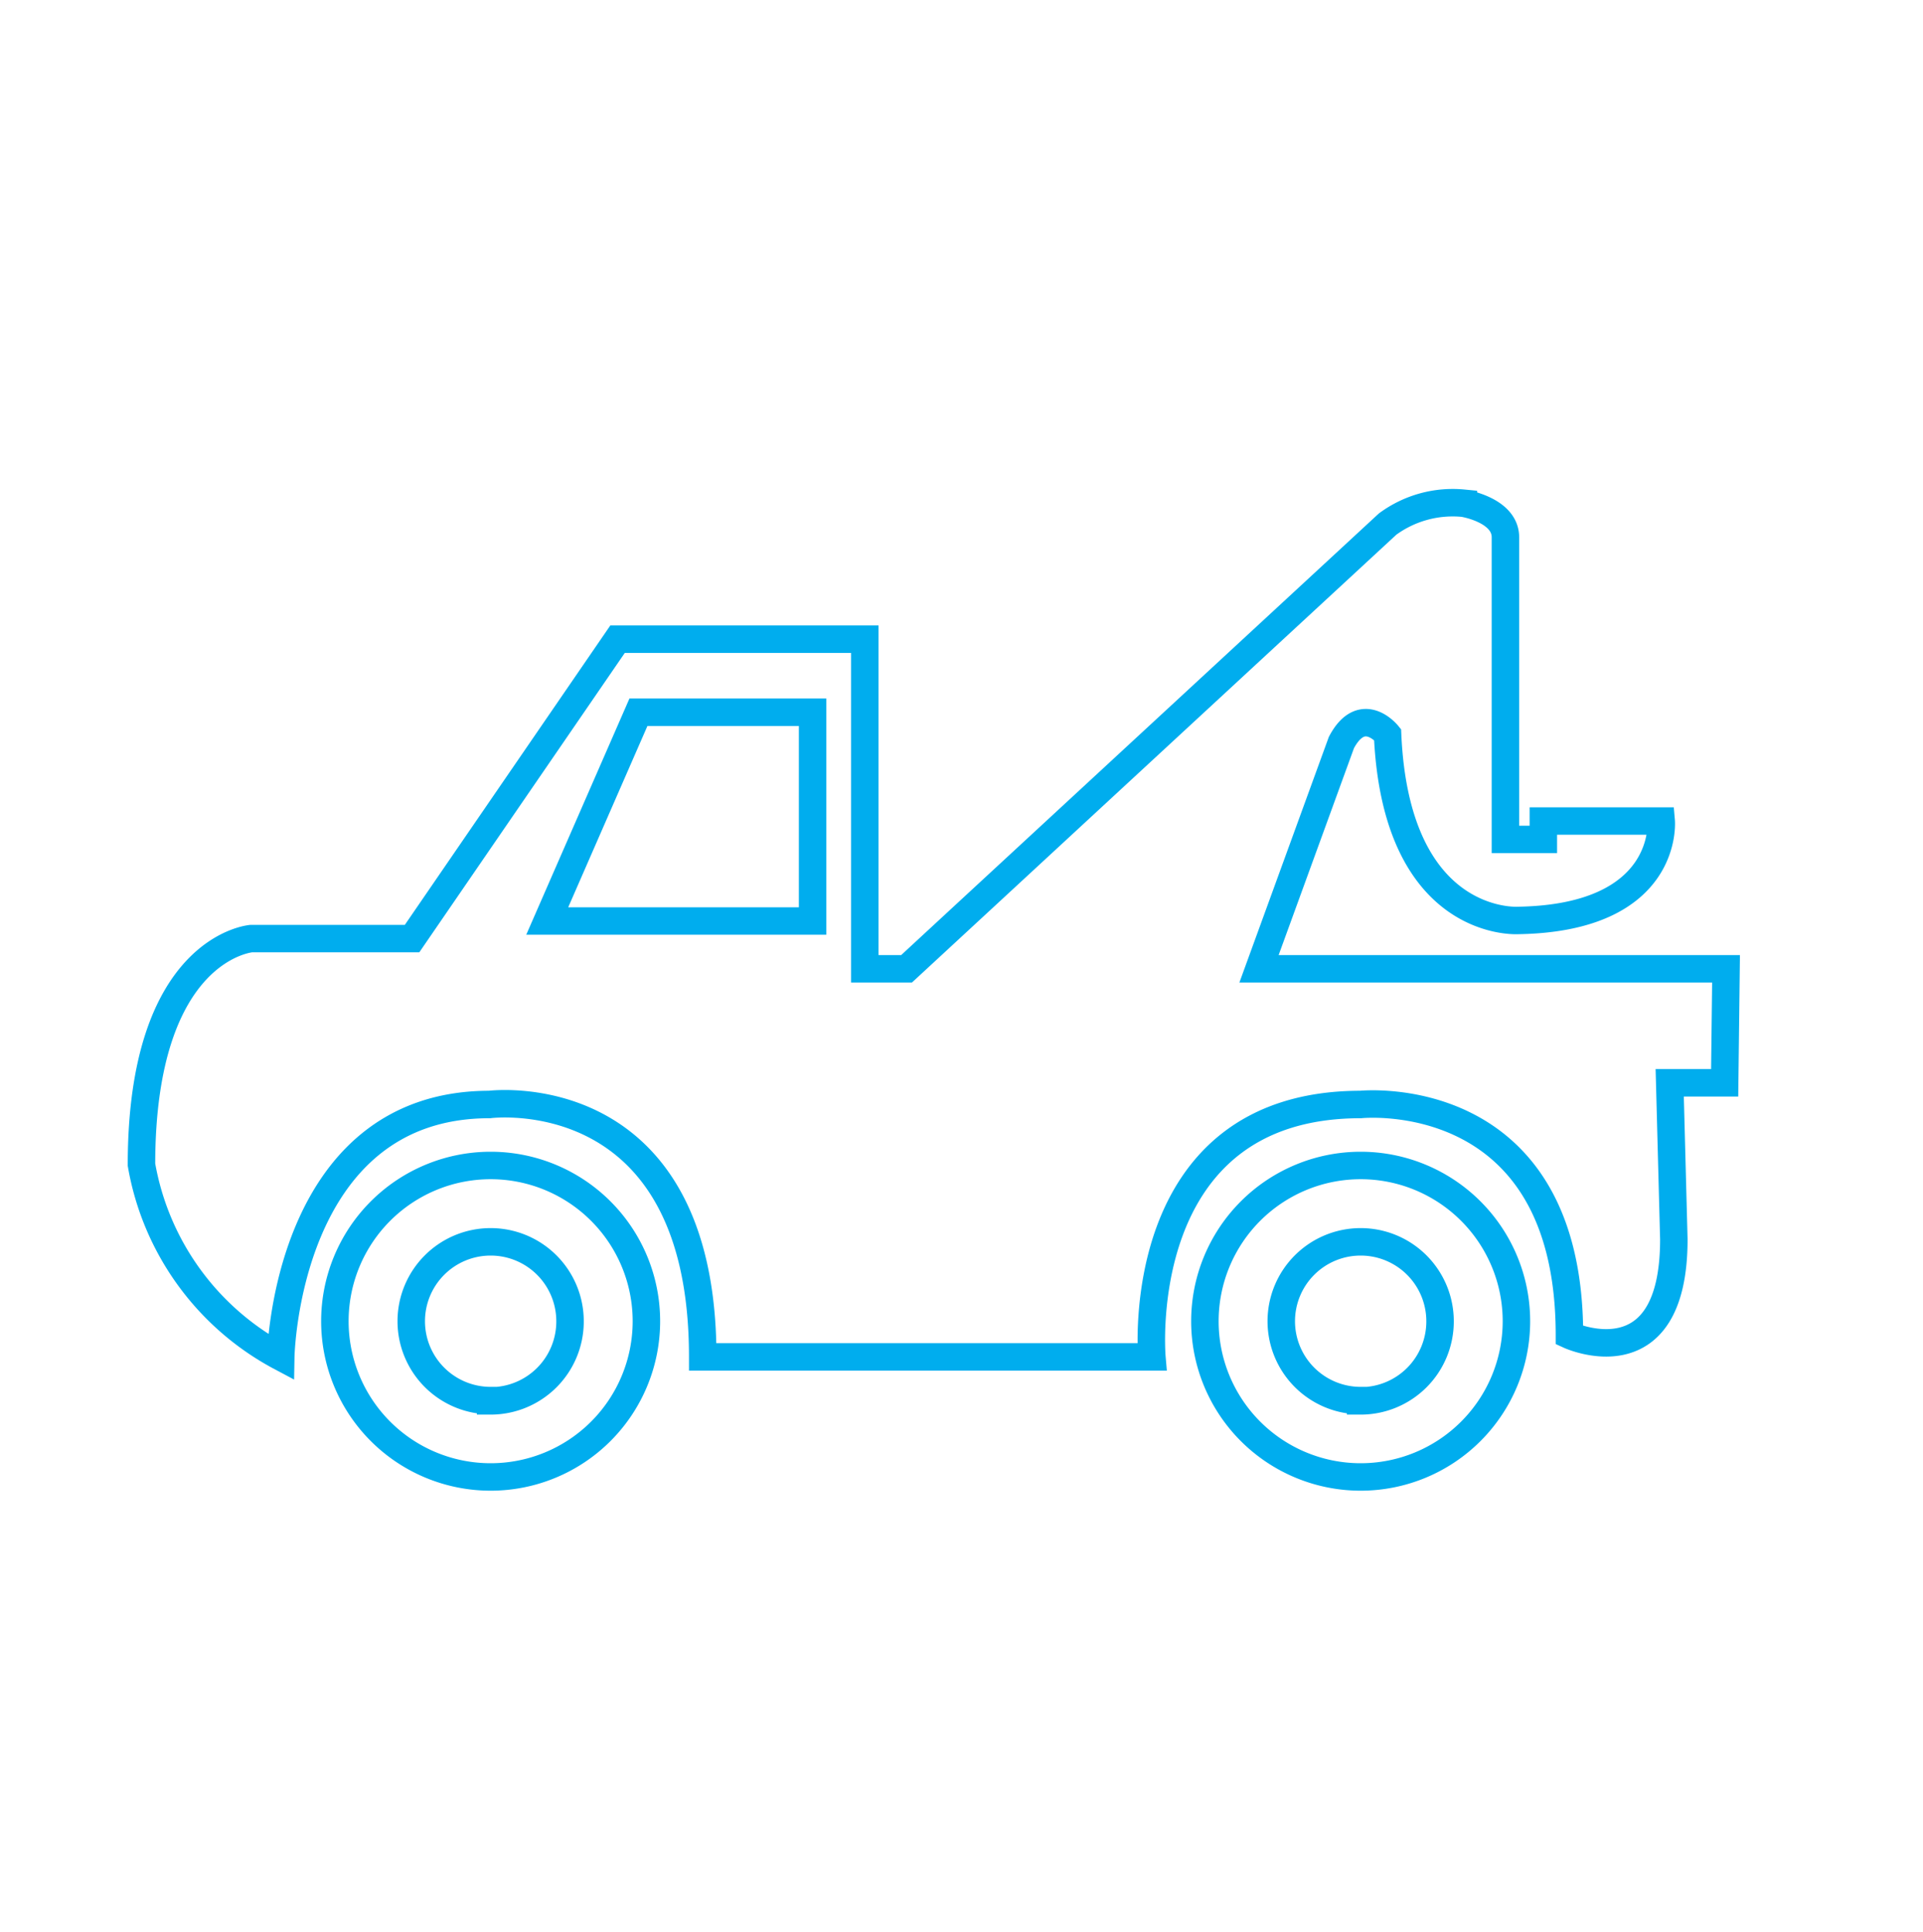 <svg xmlns="http://www.w3.org/2000/svg" viewBox="0 0 70 70.33"><defs><style>.cls-1,.cls-2{fill:none;}.cls-2{stroke:#00adee;stroke-miterlimit:10;}</style></defs><title>iconTruck</title><g id="Layer_2" data-name="Layer 2"><g id="content"><rect class="cls-1" width="70" height="70.33"/><path class="cls-2" d="M17.86,42.43a5.67,5.67,0,1,0,5.67,5.67A5.67,5.67,0,0,0,17.86,42.43Zm0,8.56a2.89,2.89,0,1,1,2.89-2.89A2.89,2.89,0,0,1,17.86,51Z"/><path class="cls-2" d="M49.53,42.43A5.67,5.67,0,1,0,55.2,48.1,5.67,5.67,0,0,0,49.53,42.43Zm0,8.56a2.89,2.89,0,1,1,2.89-2.89A2.89,2.89,0,0,1,49.53,51Z"/><path class="cls-2" d="M62.83,35.27h-17l3-8.24c.76-1.43,1.68-.29,1.68-.29.31,7.06,4.75,6.77,4.75,6.77,5.52-.09,5.21-3.62,5.21-3.62H56.18v.67H54.8v-11c0-1-1.53-1.24-1.53-1.24a4,4,0,0,0-2.76.76L33,35.27H31.48v-12h-9L15,34.17H9.15s-4,.31-4,8.23a9.83,9.83,0,0,0,5.07,7s.16-9.19,7.6-9.19c0,0,7.76-1,7.76,9.19H41.93s-.79-9.19,7.6-9.19c0,0,7.6-.79,7.6,8.4,0,0,3.8,1.74,3.8-3.49l-.15-5.7h2ZM29.58,33.53H19.92l3.32-7.6h6.34Z"/></g></g></svg>